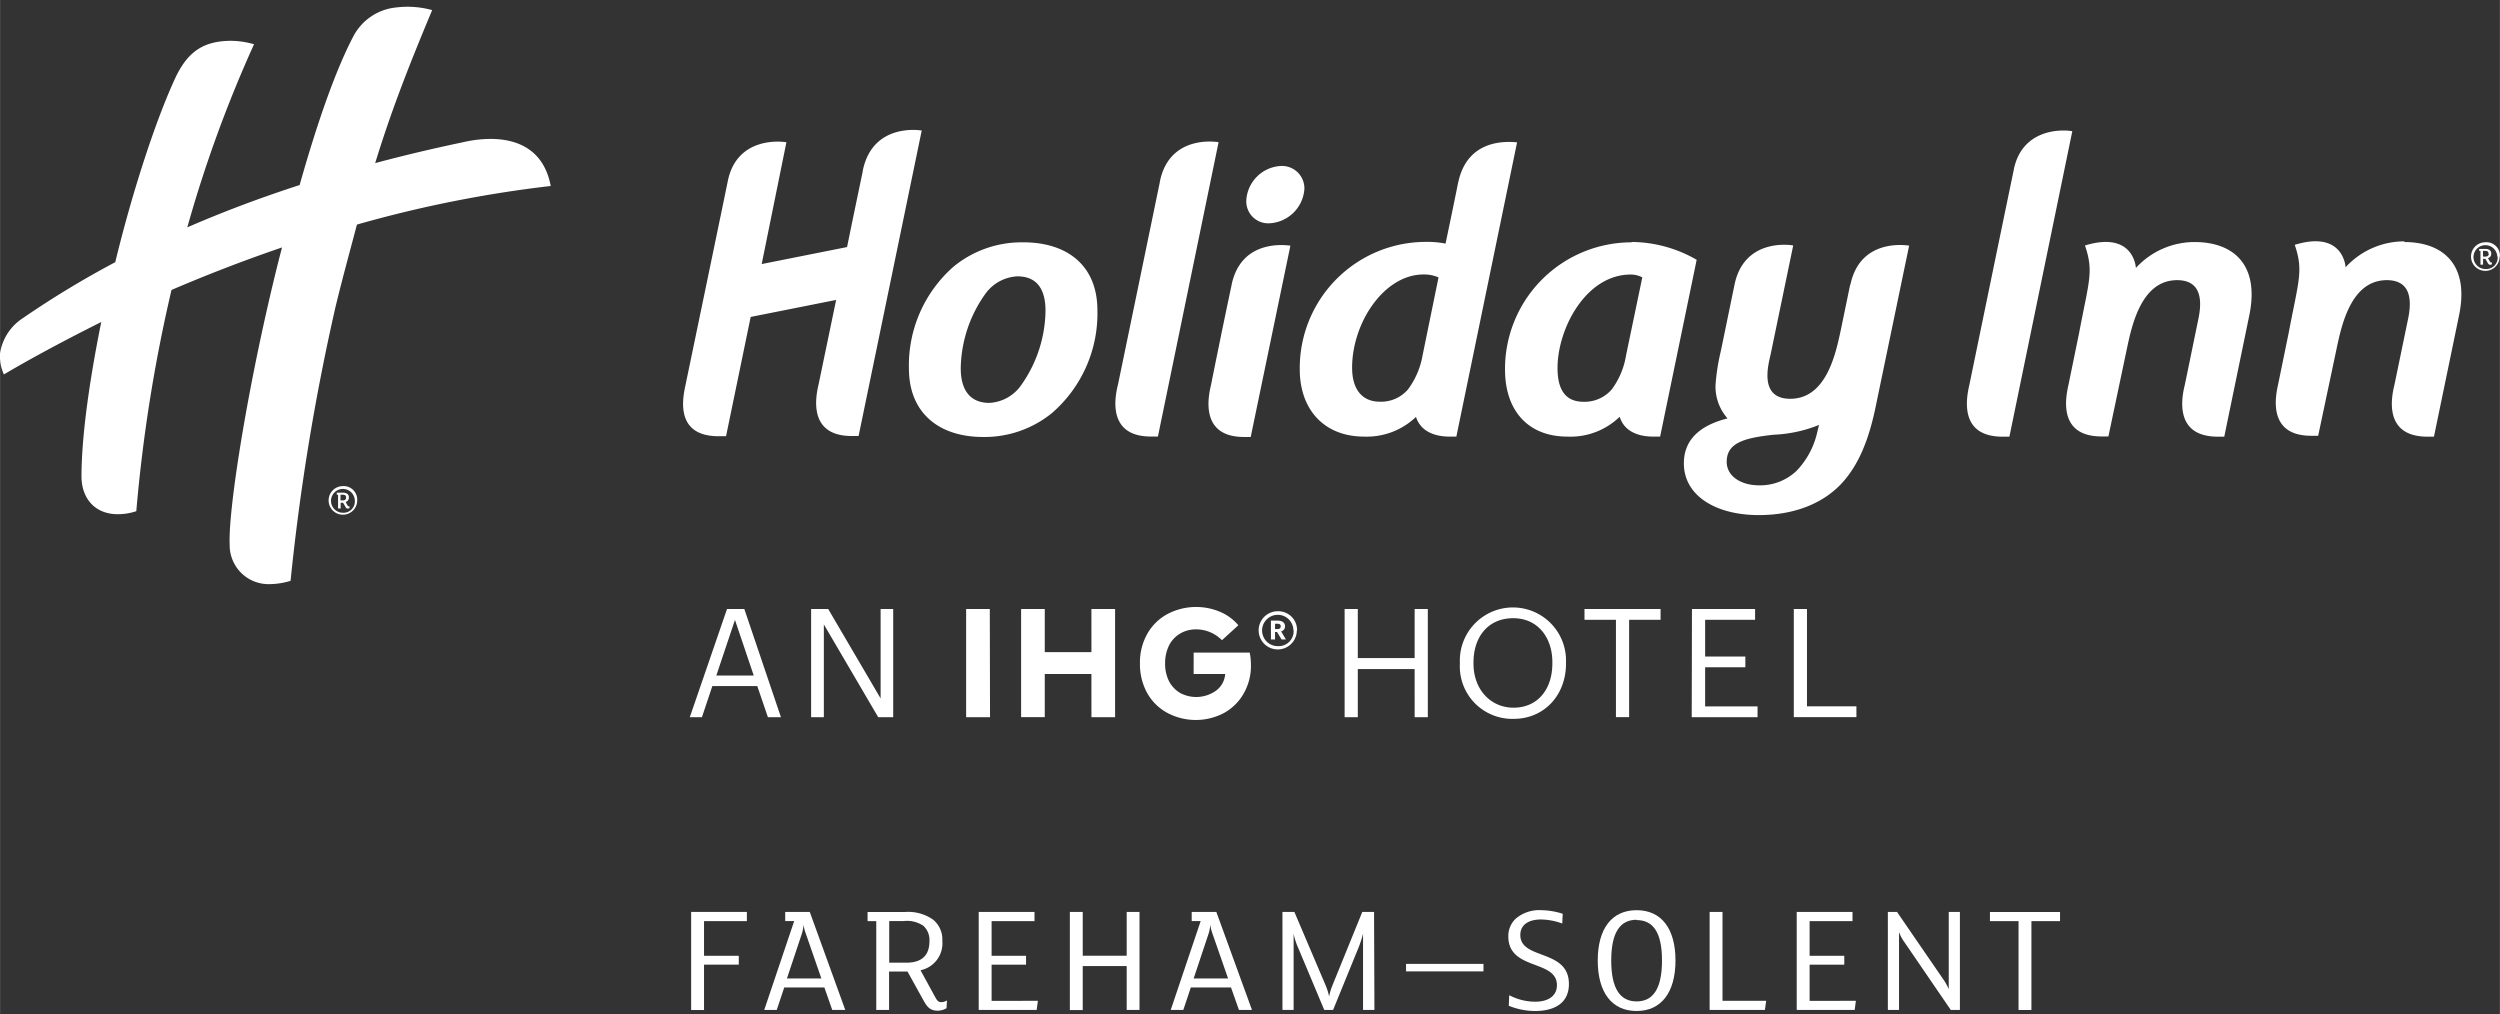 <?xml version="1.0" encoding="UTF-8"?> <svg xmlns="http://www.w3.org/2000/svg" id="Logo" width="117.76mm" height="47.77mm" viewBox="0 0 333.81 135.42"><rect x="0" y="0" width="333.81" height="135.42" fill="#333333" stroke="none"/><g><path d="M179.54,81.32h1.76v6.55h7.59V81.32h1.76V95.77h-1.76V89.34H181.3v6.43h-1.76Zm15.39,7.32v-.17a7.09,7.09,0,1,1,14.17,0v.17c0,4.08-2.81,7.35-7,7.35A7,7,0,0,1,194.93,88.64Zm12.35-.06v-.17c0-3.23-1.9-5.86-5.23-5.86s-5.3,2.47-5.3,5.9v.17c0,3.49,2.33,5.88,5.34,5.88C205.3,94.5,207.28,92.07,207.28,88.58Zm8.49-5.82h-4.2V81.32h10.16v1.44h-4.2v13h-1.76Zm10.15-1.44h8.43v1.44h-6.67v4.91h5.37V89.1h-5.37v5.23h7v1.44h-8.79Zm13.6,0h1.76v13h6.6v1.44h-8.36Zm-142.45,0h2.31l4.89,14.45h-1.74l-1.42-4.16h-6l-1.39,4.16H92.1Zm-1.43,8.89h5l-2.51-7.43Zm12.66-8.89h2.28l7,11.94V81.32h1.68V95.77h-2L110,83.38V95.77H108.3Zm23.89,14.45H129V81.32h3.16Zm4.15-14.45h3.16v5.76h6.23V81.32h3.16V95.77h-3.16V90H139.5v5.76h-3.16Zm26.82,4.17,2.19-2a6.48,6.48,0,0,0-2.44-1.79,8.22,8.22,0,0,0-7,.28,6.8,6.8,0,0,0-2.7,2.62,7.77,7.77,0,0,0-1,4,8,8,0,0,0,.92,3.86,6.8,6.8,0,0,0,2.64,2.68,8.08,8.08,0,0,0,7.62.09,6.79,6.79,0,0,0,2.64-2.57,7.42,7.42,0,0,0,1-3.87,9,9,0,0,0-.16-1.65h-7.49V90h4.21a3,3,0,0,1-1.2,2.21,4.56,4.56,0,0,1-4.82.32A4,4,0,0,1,156.11,91a5.17,5.17,0,0,1-.54-2.42,5.3,5.3,0,0,1,.5-2.34,3.85,3.85,0,0,1,1.46-1.61,4.12,4.12,0,0,1,2.21-.59A4.84,4.84,0,0,1,163.16,85.49Zm10-1.33a2.55,2.55,0,1,1-2.55-2.54A2.51,2.51,0,0,1,173.19,84.16Zm-.46,0a2.09,2.09,0,1,0-2.09,2.12A2,2,0,0,0,172.73,84.16Zm-1,1.23h-.58l-.61-1h-.26v1h-.55V82.87h.88c.59,0,1,.24,1,.76h0a.67.67,0,0,1-.52.68Zm-.69-1.74c0-.26-.16-.36-.44-.36h-.32V84h.32c.29,0,.44-.13.44-.37Z" style="fill: #fff"></path><g><path d="M99.72,123H94v4.63h4.64v1.18H94v6.06H92.28V121.77h7.44Z" style="fill: #fff"></path><path d="M112.86,134.86h-1.74l-1.05-3h-5.36l-1,3h-1.67l4-11.87h-1.2v-1.22h3.28Zm-3.19-4.2-2.08-6a4.48,4.48,0,0,1-.29-1.2h0a5.81,5.81,0,0,1-.23,1.2l-2,6Z" style="fill: #fff"></path><path d="M126.38,134.63a2.38,2.38,0,0,1-1.16.33c-1,0-1.4-.46-1.9-1.35l-2.15-3.88h-2.46v5.13H117V123h-1.16v-1.22h5a5.8,5.8,0,0,1,3.72,1,3.41,3.41,0,0,1,1.26,2.85,3.67,3.67,0,0,1-2.91,3.93l2,3.66c.25.45.44.6.75.6a1.48,1.48,0,0,0,.78-.23Zm-3-10.94a3.87,3.87,0,0,0-2.71-.7h-1.94v5.56H121c2.25,0,3.1-1.14,3.1-2.87A2.59,2.59,0,0,0,123.36,123.69Z" style="fill: #fff"></path><path d="M138.58,133.64l-.16,1.22h-7.74V121.77h7.45V123H132.4v4.63H137v1.18H132.4v4.84Z" style="fill: #fff"></path><path d="M152.15,134.86h-1.71V129h-5.87v5.88h-1.72V121.77h1.72v5.85h5.87v-5.85h1.71Z" style="fill: #fff"></path><path d="M167.17,134.86h-1.74l-1.06-3H159l-1,3h-1.68l4-11.87h-1.2v-1.22h3.29Zm-3.19-4.2-2.09-6a5.41,5.41,0,0,1-.29-1.2h0a5.27,5.27,0,0,1-.22,1.2l-2,6Z" style="fill: #fff"></path><path d="M183.52,134.86H182V124.68a14.36,14.36,0,0,1-.66,2L178,134.86h-1.18l-3.51-8.36a8.82,8.82,0,0,1-.58-1.82v10.18h-1.49V121.77h1.59l4.18,9.82a8.06,8.06,0,0,1,.46,1.47h0a7.78,7.78,0,0,1,.43-1.45l4-9.84h1.57Z" style="fill: #fff"></path><path d="M198.08,129.71H187.74v-1h10.34Z" style="fill: #fff"></path><path d="M205,135a9.27,9.27,0,0,1-3.54-.7l.06-1.41a7.45,7.45,0,0,0,3.45.87c1.82,0,2.92-.81,2.92-2.21,0-3.45-6.49-1.92-6.49-6.51a3.18,3.18,0,0,1,1-2.38,4.85,4.85,0,0,1,3.45-1.12,9.57,9.57,0,0,1,2.81.48l-.06,1.3a8.52,8.52,0,0,0-2.83-.54c-1.78,0-2.77.79-2.77,2.07,0,3.37,6.49,1.82,6.49,6.55C209.49,134.07,207.38,135,205,135Z" style="fill: #fff"></path><path d="M218.53,135c-3.31,0-5.19-2.48-5.19-6.74s1.88-6.72,5.19-6.72,5.19,2.46,5.19,6.72S221.82,135,218.53,135Zm0-12.18c-2.17,0-3.39,1.64-3.39,5.44s1.22,5.46,3.39,5.46,3.39-1.65,3.39-5.46S220.7,122.86,218.53,122.86Z" style="fill: #fff"></path><path d="M235.83,133.64l-.17,1.22h-7.38V121.77H230v11.87Z" style="fill: #fff"></path><path d="M247.81,133.64l-.16,1.22h-7.74V121.77h7.45V123h-5.73v4.63h4.63v1.18h-4.63v4.84Z" style="fill: #fff"></path><path d="M261.7,134.86h-1.22l-6.21-9.08a5.27,5.27,0,0,1-.7-1.32v10.4h-1.49V121.77h1.22l6.18,9a6.48,6.48,0,0,1,.73,1.33V121.77h1.49Z" style="fill: #fff"></path><path d="M275.07,123h-3.82v11.87h-1.72V123h-3.82v-1.22h9.36Z" style="fill: #fff"></path></g><path d="M171.08,22.16a3,3,0,0,1,3.09,3.05,4.93,4.93,0,0,1-4.76,4.61,2.93,2.93,0,0,1-3-3.05,4.88,4.88,0,0,1,4.71-4.61m-16.25,2.13c-1.34,6.51-5.58,27-5.58,27-.27,1.12-1.79,7,4.38,7h.94l8.1-39.3s-6.52-1.2-7.84,5.25M164.46,38c-1.36,6.37-2.75,13.35-2.75,13.35-.25,1.12-1.78,7,4.4,7H167L172.3,32.8c-.25,0-6.49-1.1-7.84,5.17M136.4,51.36a17.58,17.58,0,0,0,3.2-9.86c0-2.69-1-4.6-3.76-4.6a5.61,5.61,0,0,0-4.34,2.43,17.53,17.53,0,0,0-3.22,9.86c0,2.69,1.09,4.61,3.83,4.61a5.55,5.55,0,0,0,4.29-2.44m.26-19c5.73,0,9.87,3,9.87,9.09a17.59,17.59,0,0,1-6.05,13.69,14.27,14.27,0,0,1-9.24,3.21c-5.74,0-9.88-3.1-9.88-9.15a17.54,17.54,0,0,1,6-13.63,14.32,14.32,0,0,1,9.25-3.21M242.89,56.74a18.11,18.11,0,0,1-6.08,1.31c-3.72.42-6.25,1-6.25,3.61,0,2,2,3.15,4.34,3.15a7.09,7.09,0,0,0,4.95-1.9,10.87,10.87,0,0,0,2.78-5.11Zm4.18-18.69c1.26-6.13,7.18-5.35,7.85-5.25l-4.53,21.8c-.93,4.38-2.29,7.48-4.3,9.75-2.47,2.78-6.35,4.43-11.25,4.43-5.71,0-10-2.57-10-6.91,0-2.94,1.86-5,5.83-6a6.41,6.41,0,0,1-1.6-4.49,27.78,27.78,0,0,1,.67-4.35c.1-.43.86-4.15,1.86-9,1.25-6.12,7.22-5.38,7.84-5.25l-3,14.47c-.26,1.24-1.7,6,2.6,6,4.82,0,6.07-6,6.74-9.11l1.26-6.1M268.91,22.6c-1,4.77-5.93,28.71-5.93,28.71-.31,1.38-1.66,7,4.4,7h.93l8.4-40.79c-1.6-.28-6.67-.25-7.8,5.05m24.15,9.75a10.62,10.62,0,0,0-7.86,3.46s-.24-5-6.8-3c1.19,3.48.54,4.7-.79,11.72l-1.39,6.78c-.24,1.16-1.78,7,4.4,7h.91L284,46.56c.67-3.16,1.94-9.15,6.71-9.15,2.38,0,3.59,1.48,2.85,5.1l-1.81,8.8c-.26,1.12-1.82,7,4.39,7H297l3.32-16.09c1.47-6.88-2.1-9.9-7.29-9.9M115.19,22.9c-.31,1.49-1,4.75-2.09,10.09l-11.4,2.27L105,19c-1-.18-6.69-.63-7.84,5.25-.37,1.85-5.6,27-5.6,27-.26,1.32-1.79,7,4.38,7h1l3.29-15.93,11.41-2.27-2.32,11.17c-.25,1.14-1.78,7,4.4,7h.92l8.43-40.79s-6.53-1.17-7.87,5.35m205.87,9.45a10.64,10.64,0,0,0-7.87,3.46s-.23-5-6.79-3c1.18,3.48.53,4.7-.8,11.72l-1.39,6.78c-.24,1.16-1.77,7,4.4,7h.92L312,46.56c.67-3.16,1.93-9.15,6.71-9.15,2.38,0,3.59,1.48,2.85,5.1l-1.82,8.8c-.26,1.12-1.82,7,4.4,7H325l3.33-16.09c1.47-6.88-2.11-9.9-7.29-9.9M194.7,24.41C196,18.08,202,19,202.57,19l-8.11,39.3h-.91c-2.07,0-3.88-.75-4.48-2.63a9.51,9.51,0,0,1-6.95,2.63c-5.17,0-8.57-3.46-8.57-9a16.85,16.85,0,0,1,16.89-17,12.31,12.31,0,0,1,2.58.23c-.07.31,1.07-5.09,1.68-8.17m-2.62,12.68a4.83,4.83,0,0,0-2-.39c-5.28,0-9.54,6.46-9.54,12.45,0,2.94,1.38,4.54,3.7,4.54A4.73,4.73,0,0,0,188,52a10.66,10.66,0,0,0,1.95-4.55Zm27.21,0a3.3,3.3,0,0,0-1.54-.38c-6,0-9.78,7.23-9.78,12.49,0,3,1.14,4.5,3.47,4.5A4.79,4.79,0,0,0,215.21,52a10.41,10.41,0,0,0,1.91-4.55Zm-1.39-4.73a17.62,17.62,0,0,1,8.65,2.38l-4.88,23.61h-.91c-2.07,0-3.89-.72-4.49-2.65a9.43,9.43,0,0,1-7,2.65c-5.16,0-8.31-3.4-8.31-8.94a16.9,16.9,0,0,1,16.89-17M73.53,24.84C72.06,17.05,64,18.48,61.78,19q-6.14,1.29-11.69,2.78C52,15.53,54.27,9.51,57.7,1.35A12.38,12.38,0,0,0,52.86,1a7.25,7.25,0,0,0-5.71,3.9C45,9,42.58,15.57,40,24.71,34.56,26.47,29.6,28.36,25,30.36A171.6,171.6,0,0,1,33.91,5.91a11.47,11.47,0,0,0-3-.46c-3.7,0-5.85,1.4-7.53,5-2.61,5.64-5.72,15.16-8,24.56A126,126,0,0,0,3,42.51a6.84,6.84,0,0,0-3,4.63A5.81,5.81,0,0,0,.51,50c2.52-1.5,7-4,13-7-1.21,6-2.61,14.24-2.64,20.55,0,3.22,2,5.11,4.81,5.11a7.69,7.69,0,0,0,2.51-.4,206.88,206.88,0,0,1,4.7-29.54c4.47-1.92,9.43-3.86,14.76-5.68l-.39,1.5C33.19,50.69,30.43,68,30.66,72.74A5.19,5.19,0,0,0,36,78a9.83,9.83,0,0,0,2.79-.44,300.74,300.74,0,0,1,6-36.57c1-4.13,2-7.7,2.86-11a162.34,162.34,0,0,1,25.84-5.15m260.28,9.42a1.91,1.91,0,1,1-1.9-1.91A1.8,1.8,0,0,1,333.81,34.26Zm-.31,0a1.59,1.59,0,1,0-1.59,1.66A1.51,1.51,0,0,0,333.5,34.26Zm-.87.79a.27.27,0,0,0,.15,0v.24a.47.47,0,0,1-.2.06.33.33,0,0,1-.34-.2l-.33-.58h-.31v.77h-.35V33.5h-.17v-.26h.82c.47,0,.79.19.79.62a.58.58,0,0,1-.44.61l.27.48C332.56,35,332.59,35.05,332.63,35.05Zm-.31-1.18c0-.28-.15-.37-.48-.37h-.25v.76h.3C332.21,34.26,332.32,34.1,332.32,33.87ZM47.69,66.82a1.91,1.91,0,1,1-1.91-1.91A1.81,1.81,0,0,1,47.69,66.82Zm-.32,0a1.59,1.59,0,1,0-1.59,1.65A1.52,1.52,0,0,0,47.37,66.82Zm-.86.78a.3.3,0,0,0,.15,0l0,.24a.35.35,0,0,1-.2.07.34.34,0,0,1-.33-.21l-.33-.57h-.32v.77h-.35V66.06h-.17v-.27h.83c.47,0,.79.2.79.62a.6.6,0,0,1-.44.62l.27.48C46.44,67.59,46.47,67.6,46.51,67.6Zm-.31-1.18c0-.27-.16-.36-.48-.36h-.26v.76h.31C46.09,66.82,46.2,66.66,46.2,66.42Z" style="fill: #fff"></path></g></svg> 
